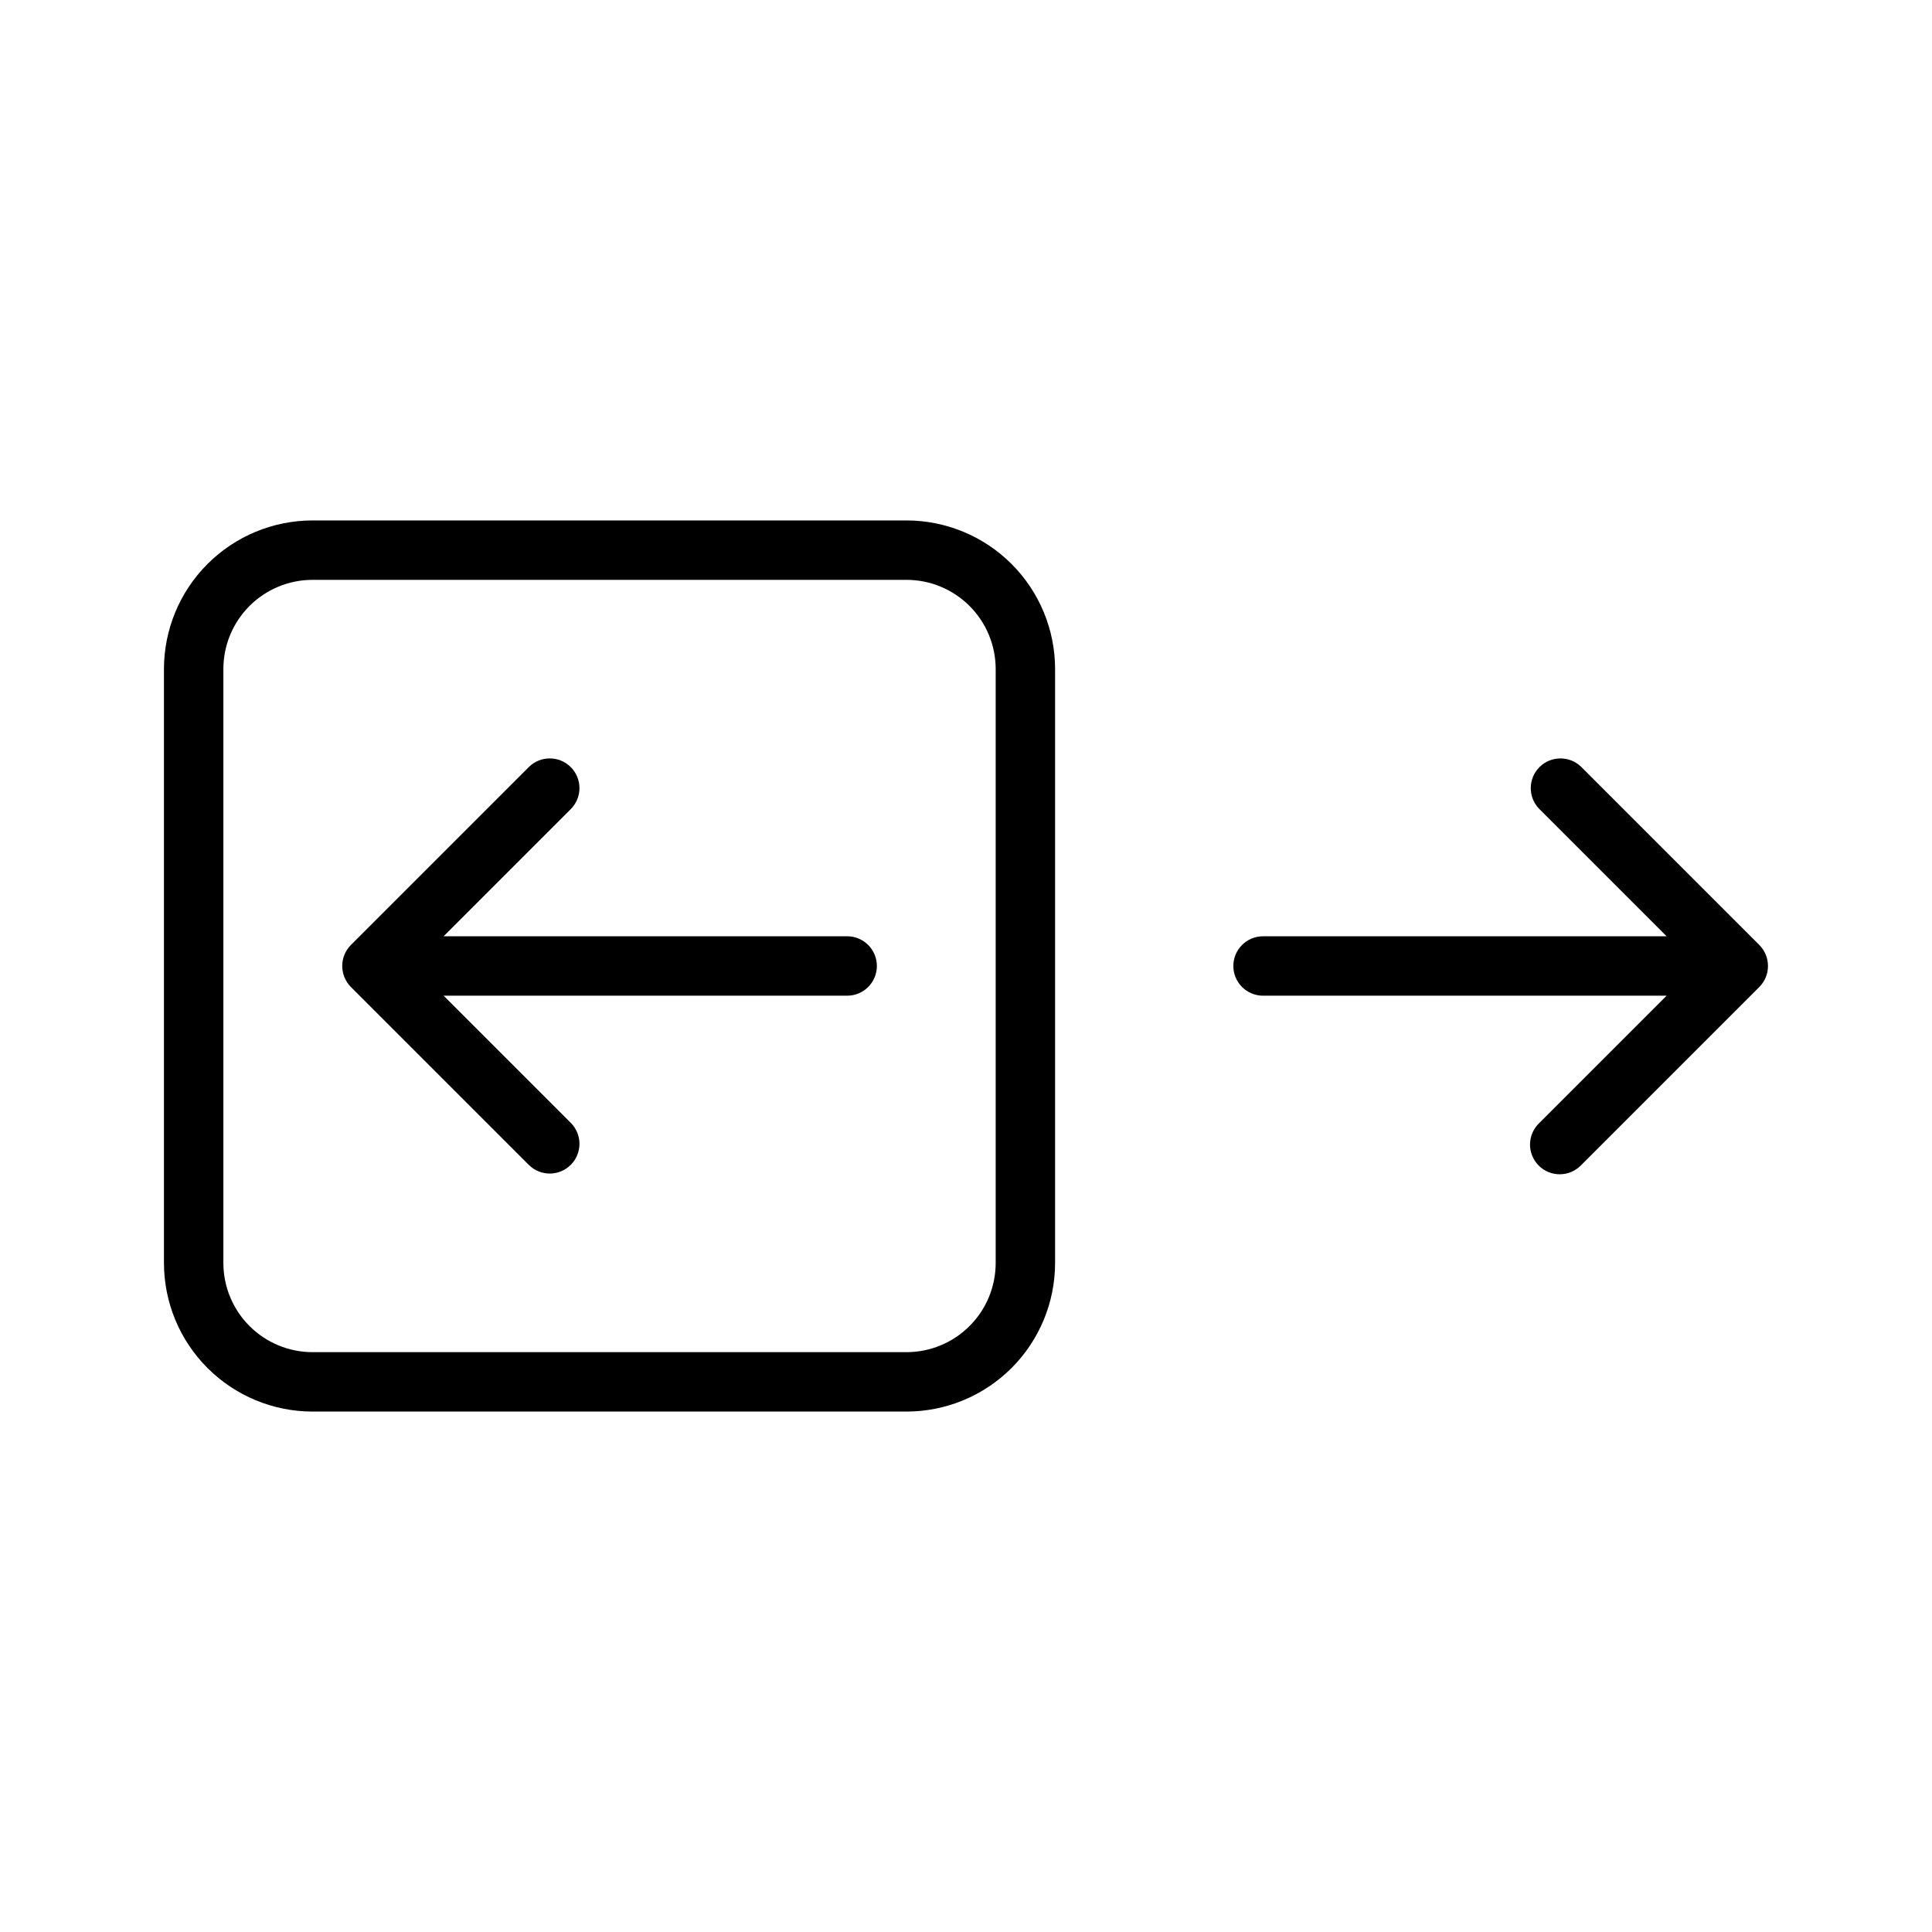 <?xml version="1.0" encoding="UTF-8"?>
<!-- Uploaded to: ICON Repo, www.svgrepo.com, Generator: ICON Repo Mixer Tools -->
<svg fill="#000000" width="800px" height="800px" version="1.1" viewBox="144 144 512 512" xmlns="http://www.w3.org/2000/svg">
 <g>
  <path d="m610.23 394.42-47.223-47.223c-3.09-2.981-7.996-2.938-11.035 0.098-3.035 3.035-3.078 7.945-0.094 11.035l33.793 33.793h-106.95c-4.348 0-7.871 3.527-7.871 7.875s3.523 7.871 7.871 7.871h106.95l-33.793 33.793c-1.52 1.469-2.387 3.484-2.406 5.594-0.016 2.113 0.812 4.144 2.309 5.637 1.492 1.492 3.523 2.324 5.633 2.305 2.113-0.02 4.129-0.883 5.594-2.402l47.223-47.223c3.07-3.082 3.07-8.066 0-11.152z"/>
  <path d="m226.81 518.08h157.44c10.438-0.012 20.441-4.16 27.82-11.539 7.379-7.379 11.531-17.383 11.539-27.82v-157.44c-0.008-10.434-4.16-20.441-11.539-27.82-7.379-7.379-17.383-11.527-27.82-11.539h-157.44c-10.434 0.012-20.438 4.16-27.816 11.539-7.383 7.379-11.531 17.387-11.543 27.82v157.44c0.012 10.438 4.16 20.441 11.543 27.82 7.379 7.379 17.383 11.527 27.816 11.539zm-23.613-196.8c0.004-6.262 2.496-12.262 6.922-16.691 4.43-4.426 10.434-6.918 16.691-6.922h157.44c6.262 0.004 12.266 2.496 16.691 6.922 4.43 4.43 6.918 10.43 6.926 16.691v157.44c-0.008 6.262-2.496 12.266-6.926 16.691-4.426 4.426-10.43 6.918-16.691 6.926h-157.44c-6.258-0.008-12.262-2.5-16.691-6.926-4.426-4.426-6.918-10.43-6.922-16.691z"/>
  <path d="m237 405.57 47.223 47.223c3.086 2.984 7.996 2.941 11.035-0.098 3.035-3.035 3.078-7.945 0.094-11.035l-33.793-33.793h106.95c4.348 0 7.871-3.523 7.871-7.871s-3.523-7.875-7.871-7.875h-106.95l33.793-33.793c2.984-3.09 2.941-8-0.094-11.035-3.039-3.035-7.949-3.078-11.035-0.098l-47.223 47.223c-3.074 3.082-3.074 8.07 0 11.152z"/>
 </g>
</svg>